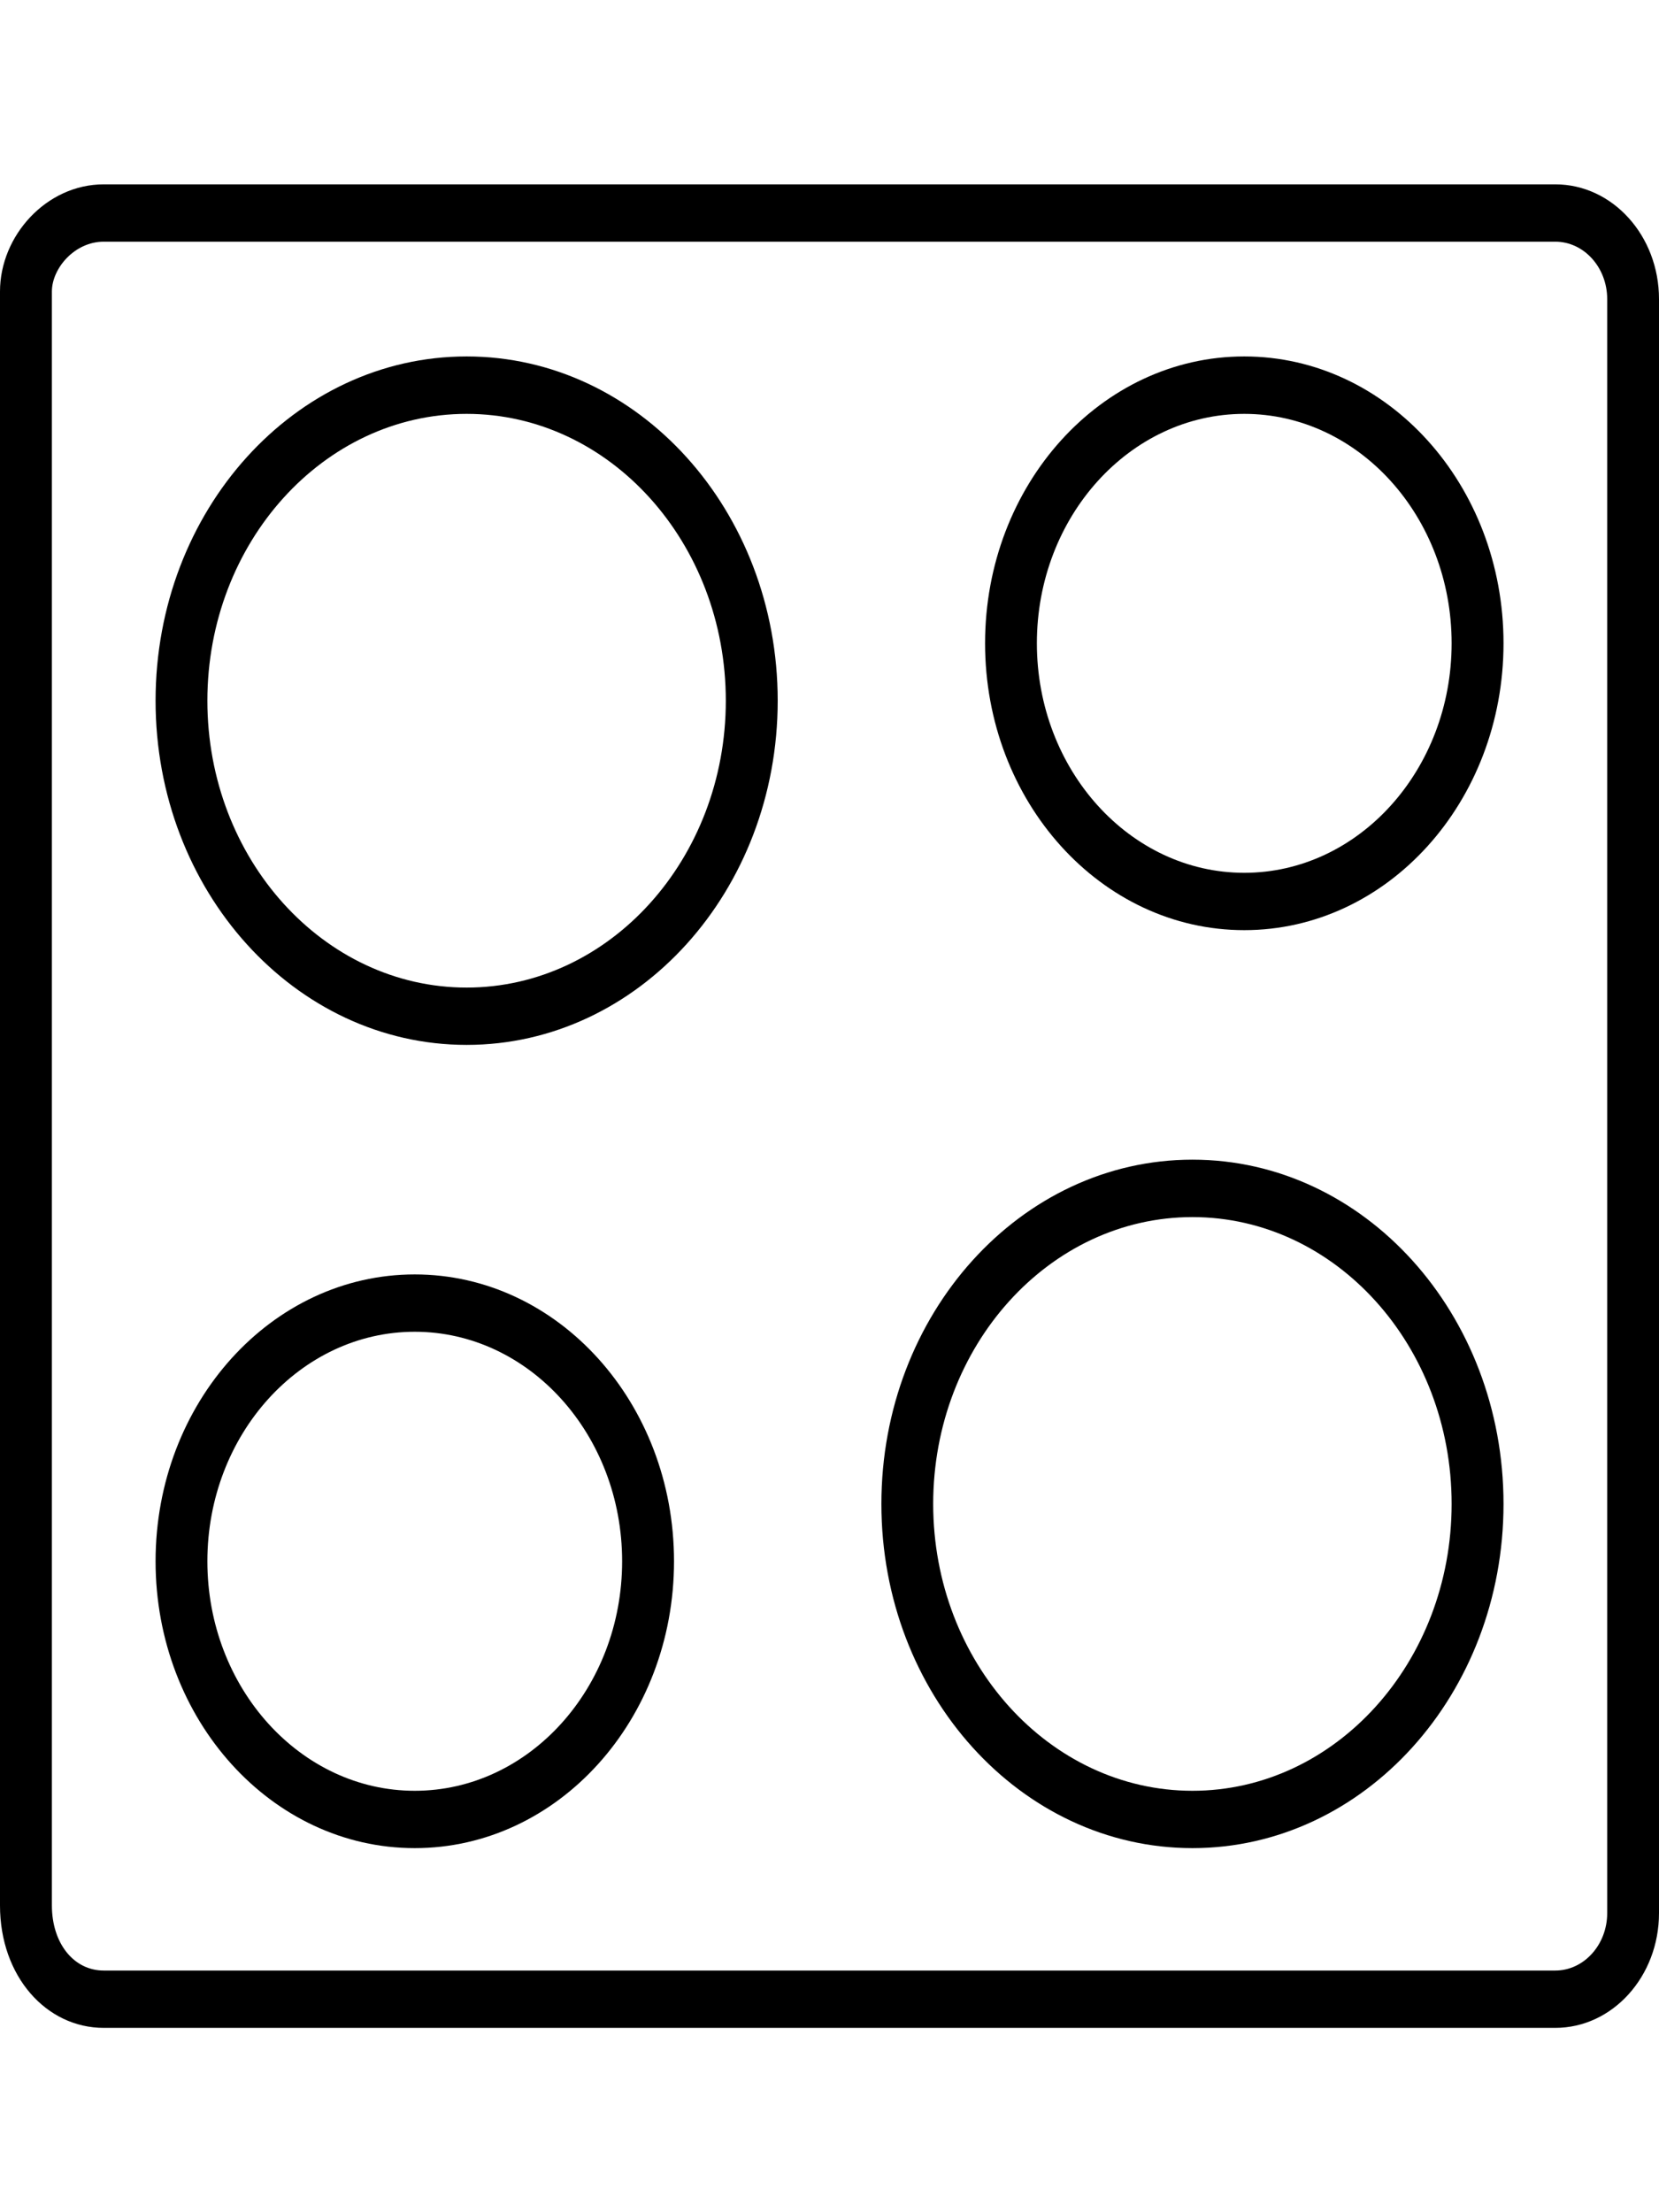 <?xml version="1.0" encoding="UTF-8"?> <svg xmlns="http://www.w3.org/2000/svg" width="18" height="24" viewBox="0 0 18 24" fill="none"><path d="M16.875 2H1.125C0.504 2 0 2.557 0 3.162V20.672C0 21.443 0.504 22 1.125 22H16.875C17.496 22 18 21.442 18 20.755V3.245C18 2.557 17.496 2 16.875 2ZM17.438 20.755C17.438 21.098 17.185 21.378 16.875 21.378H1.125C0.799 21.378 0.563 21.081 0.563 20.672V3.162C0.563 2.913 0.808 2.622 1.125 2.622H16.875C17.185 2.622 17.438 2.901 17.438 3.245V20.755Z" fill="black"></path><path d="M13.5 3.867C11.947 3.867 10.688 5.26 10.688 6.979C10.688 8.698 11.947 10.091 13.5 10.091C15.054 10.091 16.313 8.698 16.313 6.979C16.313 5.26 15.054 3.867 13.5 3.867ZM13.5 9.469C12.26 9.469 11.25 8.352 11.25 6.979C11.25 5.606 12.26 4.49 13.5 4.49C14.741 4.49 15.75 5.606 15.75 6.979C15.75 8.352 14.741 9.469 13.5 9.469Z" fill="black"></path><path d="M5.063 3.867C3.199 3.867 1.688 5.539 1.688 7.602C1.688 9.664 3.199 11.336 5.063 11.336C6.927 11.336 8.438 9.664 8.438 7.602C8.438 5.539 6.927 3.867 5.063 3.867ZM5.063 10.714C3.512 10.714 2.25 9.318 2.25 7.602C2.25 5.886 3.512 4.49 5.063 4.49C6.614 4.49 7.875 5.886 7.875 7.602C7.875 9.318 6.614 10.714 5.063 10.714Z" fill="black"></path><path d="M12.938 12.581C11.074 12.581 9.563 14.253 9.563 16.316C9.563 18.378 11.074 20.05 12.938 20.05C14.802 20.05 16.313 18.378 16.313 16.316C16.313 14.253 14.802 12.581 12.938 12.581ZM12.938 19.428C11.387 19.428 10.125 18.032 10.125 16.316C10.125 14.599 11.387 13.204 12.938 13.204C14.489 13.204 15.75 14.599 15.75 16.316C15.75 18.032 14.489 19.428 12.938 19.428Z" fill="black"></path><path d="M4.5 13.826C2.947 13.826 1.688 15.219 1.688 16.938C1.688 18.657 2.947 20.05 4.5 20.05C6.054 20.05 7.313 18.657 7.313 16.938C7.313 15.219 6.054 13.826 4.5 13.826ZM4.5 19.428C3.26 19.428 2.25 18.311 2.25 16.938C2.25 15.565 3.26 14.448 4.5 14.448C5.741 14.448 6.75 15.565 6.75 16.938C6.75 18.311 5.741 19.428 4.5 19.428Z" fill="black"></path></svg> 
